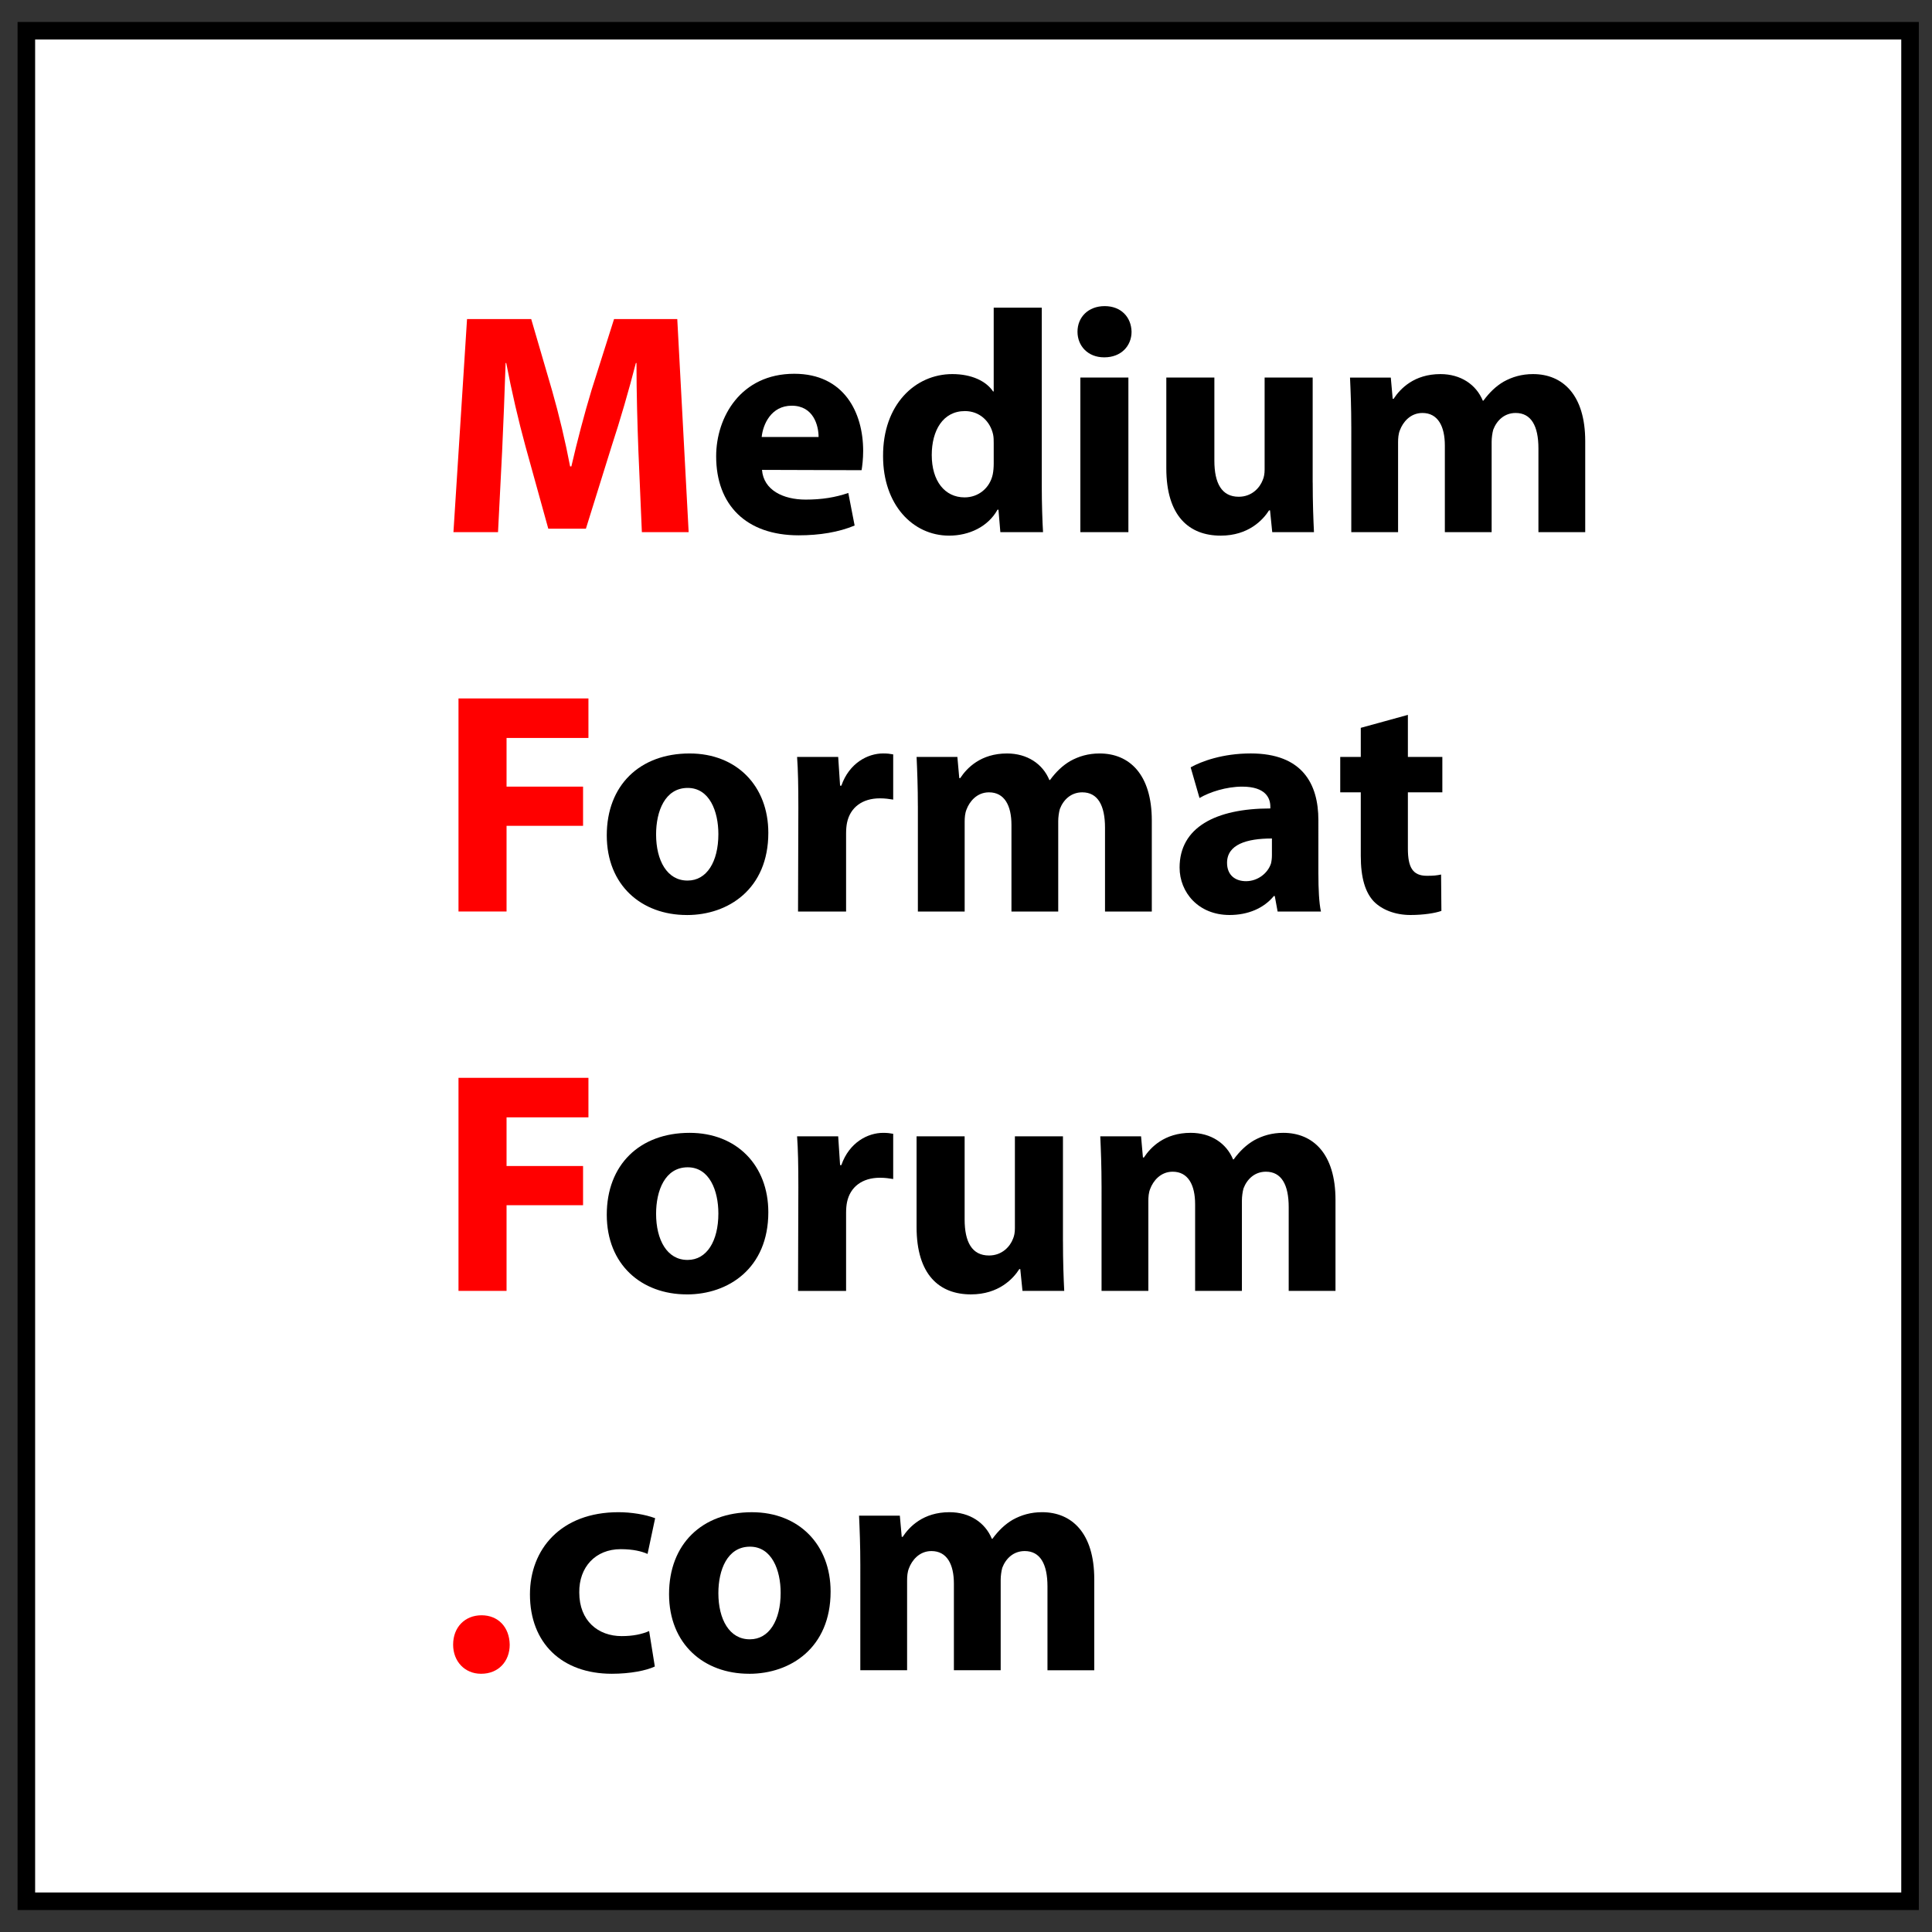 <?xml version="1.0" encoding="utf-8"?>
<!-- Generator: Adobe Illustrator 12.0.0, SVG Export Plug-In  -->
<!DOCTYPE svg PUBLIC "-//W3C//DTD SVG 1.1//EN" "http://www.w3.org/Graphics/SVG/1.1/DTD/svg11.dtd">
<svg  version="1.1" xmlns="http://www.w3.org/2000/svg" xmlns:xlink="http://www.w3.org/1999/xlink" xmlns:a="http://ns.adobe.com/AdobeSVGViewerExtensions/3.0/"
	 width="110" height="110" viewBox="-1 -1.25 110 110" enable-background="new -1 -1.25 110 110" xml:space="preserve">
<rect x="-1" y="-1.25" width="110" height="110" fill="#333333" stroke="none"/>
<defs>
</defs>
<rect x="0.5" y="0.5" fill="#FFFFFF" stroke="#000000" width="107.25" height="106.5"/>
<g>
	<path fill="#FF0000" d="M35.347,24.405c-0.054-1.458-0.108-3.204-0.108-4.986h-0.036c-0.396,1.548-0.9,3.276-1.368,4.698
		l-1.476,4.734h-2.142l-1.296-4.68c-0.396-1.44-0.792-3.15-1.098-4.752h-0.036c-0.054,1.638-0.126,3.51-0.198,5.022l-0.234,4.608
		h-2.538l0.774-12.132h3.654l1.188,4.068c0.396,1.386,0.756,2.898,1.026,4.32h0.072c0.324-1.404,0.738-2.988,1.152-4.356
		l1.278-4.032h3.6l0.648,12.132h-2.664L35.347,24.405z"/>
	<path d="M42.385,25.503c0.09,1.152,1.206,1.692,2.484,1.692c0.936,0,1.692-0.126,2.43-0.378l0.36,1.854
		c-0.9,0.378-1.998,0.558-3.186,0.558c-2.988,0-4.698-1.728-4.698-4.5c0-2.232,1.404-4.698,4.446-4.698
		c2.844,0,3.924,2.214,3.924,4.392c0,0.468-0.054,0.882-0.09,1.098L42.385,25.503z M45.607,23.631c0-0.648-0.288-1.782-1.53-1.782
		c-1.17,0-1.638,1.062-1.71,1.782H45.607z"/>
	<path d="M58.314,16.269v10.152c0,1.008,0.036,2.034,0.072,2.628h-2.43l-0.108-1.278h-0.054c-0.541,0.972-1.62,1.476-2.754,1.476
		c-2.088,0-3.762-1.782-3.762-4.518c-0.018-2.952,1.836-4.68,3.942-4.68c1.098,0,1.926,0.396,2.322,0.99h0.035v-4.77H58.314z
		 M55.578,23.991c0-0.162,0-0.342-0.035-0.504c-0.162-0.738-0.756-1.332-1.603-1.332c-1.26,0-1.89,1.116-1.89,2.502
		c0,1.476,0.738,2.412,1.872,2.412c0.792,0,1.441-0.54,1.602-1.314c0.036-0.18,0.054-0.396,0.054-0.612V23.991z"/>
	<path d="M61.861,19.095c-0.919,0-1.513-0.648-1.513-1.458c0-0.828,0.612-1.458,1.548-1.458s1.512,0.63,1.53,1.458
		c0,0.81-0.595,1.458-1.548,1.458H61.861z M60.511,29.049v-8.802h2.735v8.802H60.511z"/>
	<path d="M73.74,26.223c0,1.152,0.036,2.088,0.072,2.826h-2.376l-0.126-1.242h-0.055c-0.342,0.54-1.17,1.44-2.754,1.44
		c-1.8,0-3.096-1.116-3.096-3.834v-5.166h2.736v4.734c0,1.278,0.414,2.052,1.386,2.052c0.756,0,1.206-0.522,1.368-0.954
		c0.072-0.162,0.107-0.36,0.107-0.594v-5.238h2.736V26.223z"/>
	<path d="M75.936,23.055c0-1.098-0.035-2.016-0.072-2.808h2.322l0.108,1.206h0.054c0.379-0.576,1.17-1.404,2.664-1.404
		c1.152,0,2.034,0.594,2.412,1.512h0.036c0.342-0.468,0.72-0.828,1.151-1.08c0.486-0.27,1.027-0.432,1.675-0.432
		c1.692,0,2.97,1.188,2.97,3.816v5.184h-2.664v-4.77c0-1.278-0.414-2.016-1.296-2.016c-0.647,0-1.08,0.432-1.278,0.954
		c-0.054,0.198-0.09,0.468-0.09,0.684v5.148h-2.664v-4.932c0-1.098-0.396-1.854-1.277-1.854c-0.703,0-1.116,0.54-1.278,0.972
		c-0.091,0.216-0.108,0.468-0.108,0.702v5.112h-2.664V23.055z"/>
	<path fill="#FF0000" d="M25.105,38.516h7.398v2.25h-4.662v2.771h4.356v2.232h-4.356v4.878h-2.736V38.516z"/>
	<path d="M38.101,50.847c-2.574,0-4.554-1.692-4.554-4.536s1.872-4.662,4.716-4.662c2.682,0,4.482,1.854,4.482,4.518
		c0,3.204-2.286,4.681-4.626,4.681H38.101z M38.155,48.885c1.08,0,1.746-1.063,1.746-2.646c0-1.296-0.504-2.628-1.746-2.628
		c-1.296,0-1.8,1.332-1.8,2.646c0,1.493,0.63,2.628,1.782,2.628H38.155z"/>
	<path d="M44.455,44.744c0-1.296-0.018-2.142-0.072-2.898h2.34l0.108,1.638h0.072c0.45-1.296,1.512-1.836,2.376-1.836
		c0.252,0,0.378,0.018,0.576,0.054v2.574c-0.234-0.036-0.45-0.072-0.756-0.072c-1.008,0-1.692,0.522-1.872,1.387
		c-0.036,0.18-0.054,0.378-0.054,0.611v4.446h-2.736L44.455,44.744z"/>
	<path d="M51.259,44.654c0-1.098-0.036-2.016-0.072-2.808h2.322l0.108,1.207h0.054c0.378-0.576,1.17-1.404,2.664-1.404
		c1.152,0,2.034,0.594,2.412,1.512h0.036c0.342-0.468,0.721-0.828,1.152-1.08c0.486-0.27,1.025-0.432,1.674-0.432
		c1.691,0,2.97,1.188,2.97,3.816v5.184h-2.664v-4.771c0-1.277-0.414-2.016-1.296-2.016c-0.648,0-1.08,0.432-1.277,0.954
		c-0.055,0.198-0.091,0.468-0.091,0.684v5.148h-2.663v-4.932c0-1.099-0.396-1.854-1.279-1.854c-0.702,0-1.115,0.54-1.277,0.972
		c-0.09,0.217-0.108,0.469-0.108,0.702v5.112h-2.664V44.654z"/>
	<path d="M74.064,48.524c0,0.828,0.036,1.638,0.145,2.124h-2.467l-0.162-0.882h-0.053c-0.576,0.702-1.477,1.08-2.521,1.08
		c-1.782,0-2.845-1.296-2.845-2.7c0-2.286,2.053-3.366,5.166-3.366v-0.107c0-0.469-0.252-1.135-1.602-1.135
		c-0.9,0-1.854,0.307-2.43,0.648l-0.504-1.746c0.611-0.342,1.818-0.792,3.42-0.792c2.934,0,3.852,1.728,3.852,3.798V48.524z
		 M71.418,46.49c-1.439,0-2.555,0.342-2.555,1.386c0,0.702,0.467,1.045,1.08,1.045c0.666,0,1.241-0.45,1.422-1.009
		c0.035-0.144,0.053-0.306,0.053-0.468V46.49z"/>
	<path d="M79.159,39.452v2.394h1.962v2.016h-1.962v3.204c0,1.062,0.271,1.548,1.079,1.548c0.379,0,0.559-0.018,0.811-0.072
		l0.018,2.07c-0.342,0.126-1.008,0.234-1.764,0.234c-0.882,0-1.619-0.307-2.07-0.756c-0.504-0.522-0.756-1.368-0.756-2.61v-3.618
		h-1.17v-2.016h1.17V40.19L79.159,39.452z"/>
	<path fill="#FF0000" d="M25.105,60.117h7.398v2.25h-4.662v2.771h4.356v2.232h-4.356v4.878h-2.736V60.117z"/>
	<path d="M38.101,72.447c-2.574,0-4.554-1.692-4.554-4.536s1.872-4.662,4.716-4.662c2.682,0,4.482,1.854,4.482,4.518
		c0,3.204-2.286,4.681-4.626,4.681H38.101z M38.155,70.485c1.08,0,1.746-1.063,1.746-2.646c0-1.296-0.504-2.628-1.746-2.628
		c-1.296,0-1.8,1.332-1.8,2.646c0,1.493,0.63,2.628,1.782,2.628H38.155z"/>
	<path d="M44.455,66.345c0-1.296-0.018-2.142-0.072-2.897h2.34l0.108,1.638h0.072c0.45-1.296,1.512-1.836,2.376-1.836
		c0.252,0,0.378,0.018,0.576,0.054v2.574c-0.234-0.036-0.45-0.072-0.756-0.072c-1.008,0-1.692,0.522-1.872,1.387
		c-0.036,0.18-0.054,0.378-0.054,0.611v4.446h-2.736L44.455,66.345z"/>
	<path d="M59.521,69.423c0,1.152,0.035,2.088,0.072,2.826h-2.377l-0.126-1.242h-0.054c-0.342,0.54-1.17,1.44-2.754,1.44
		c-1.8,0-3.096-1.116-3.096-3.834v-5.166h2.736v4.733c0,1.278,0.414,2.053,1.386,2.053c0.756,0,1.207-0.522,1.369-0.954
		c0.071-0.162,0.107-0.36,0.107-0.595v-5.237h2.736V69.423z"/>
	<path d="M61.717,66.255c0-1.098-0.036-2.016-0.072-2.808h2.322l0.107,1.206h0.055c0.378-0.576,1.17-1.404,2.664-1.404
		c1.152,0,2.033,0.594,2.412,1.512h0.035c0.342-0.468,0.721-0.828,1.152-1.08c0.486-0.27,1.026-0.432,1.674-0.432
		c1.692,0,2.971,1.188,2.971,3.816v5.184h-2.664v-4.771c0-1.277-0.414-2.016-1.297-2.016c-0.647,0-1.08,0.432-1.277,0.954
		c-0.055,0.198-0.09,0.468-0.09,0.684v5.148h-2.664v-4.932c0-1.099-0.396-1.854-1.278-1.854c-0.702,0-1.116,0.54-1.278,0.972
		c-0.09,0.217-0.107,0.469-0.107,0.702v5.112h-2.664V66.255z"/>
	<path fill="#FF0000" d="M26.383,94.047c-0.918,0-1.584-0.702-1.584-1.656c0-0.99,0.666-1.674,1.62-1.674
		c0.936,0,1.584,0.666,1.602,1.674c0,0.954-0.648,1.656-1.62,1.656H26.383z"/>
	<path d="M36.283,93.633c-0.486,0.233-1.404,0.414-2.448,0.414c-2.844,0-4.662-1.746-4.662-4.519c0-2.574,1.764-4.68,5.04-4.68
		c0.72,0,1.512,0.126,2.088,0.342l-0.432,2.034c-0.324-0.144-0.81-0.271-1.53-0.271c-1.44,0-2.376,1.026-2.358,2.467
		c0,1.62,1.08,2.483,2.412,2.483c0.648,0,1.152-0.107,1.566-0.288L36.283,93.633z"/>
	<path d="M41.647,94.047c-2.574,0-4.554-1.692-4.554-4.536s1.872-4.662,4.716-4.662c2.682,0,4.482,1.854,4.482,4.518
		c0,3.204-2.286,4.681-4.626,4.681H41.647z M41.701,92.085c1.08,0,1.746-1.063,1.746-2.646c0-1.296-0.504-2.628-1.746-2.628
		c-1.296,0-1.8,1.332-1.8,2.646c0,1.493,0.63,2.628,1.782,2.628H41.701z"/>
	<path d="M47.983,87.854c0-1.098-0.036-2.016-0.072-2.808h2.322l0.108,1.206h0.054c0.378-0.576,1.17-1.404,2.664-1.404
		c1.152,0,2.034,0.594,2.412,1.512h0.036c0.342-0.468,0.72-0.828,1.151-1.08c0.486-0.27,1.027-0.432,1.675-0.432
		c1.692,0,2.97,1.188,2.97,3.816v5.184h-2.664v-4.771c0-1.277-0.414-2.016-1.296-2.016c-0.647,0-1.08,0.432-1.278,0.954
		c-0.054,0.198-0.09,0.468-0.09,0.684v5.148h-2.664v-4.932c0-1.099-0.396-1.854-1.278-1.854c-0.702,0-1.116,0.54-1.278,0.972
		c-0.09,0.217-0.108,0.469-0.108,0.702v5.112h-2.664V87.854z"/>
</g>
</svg>
